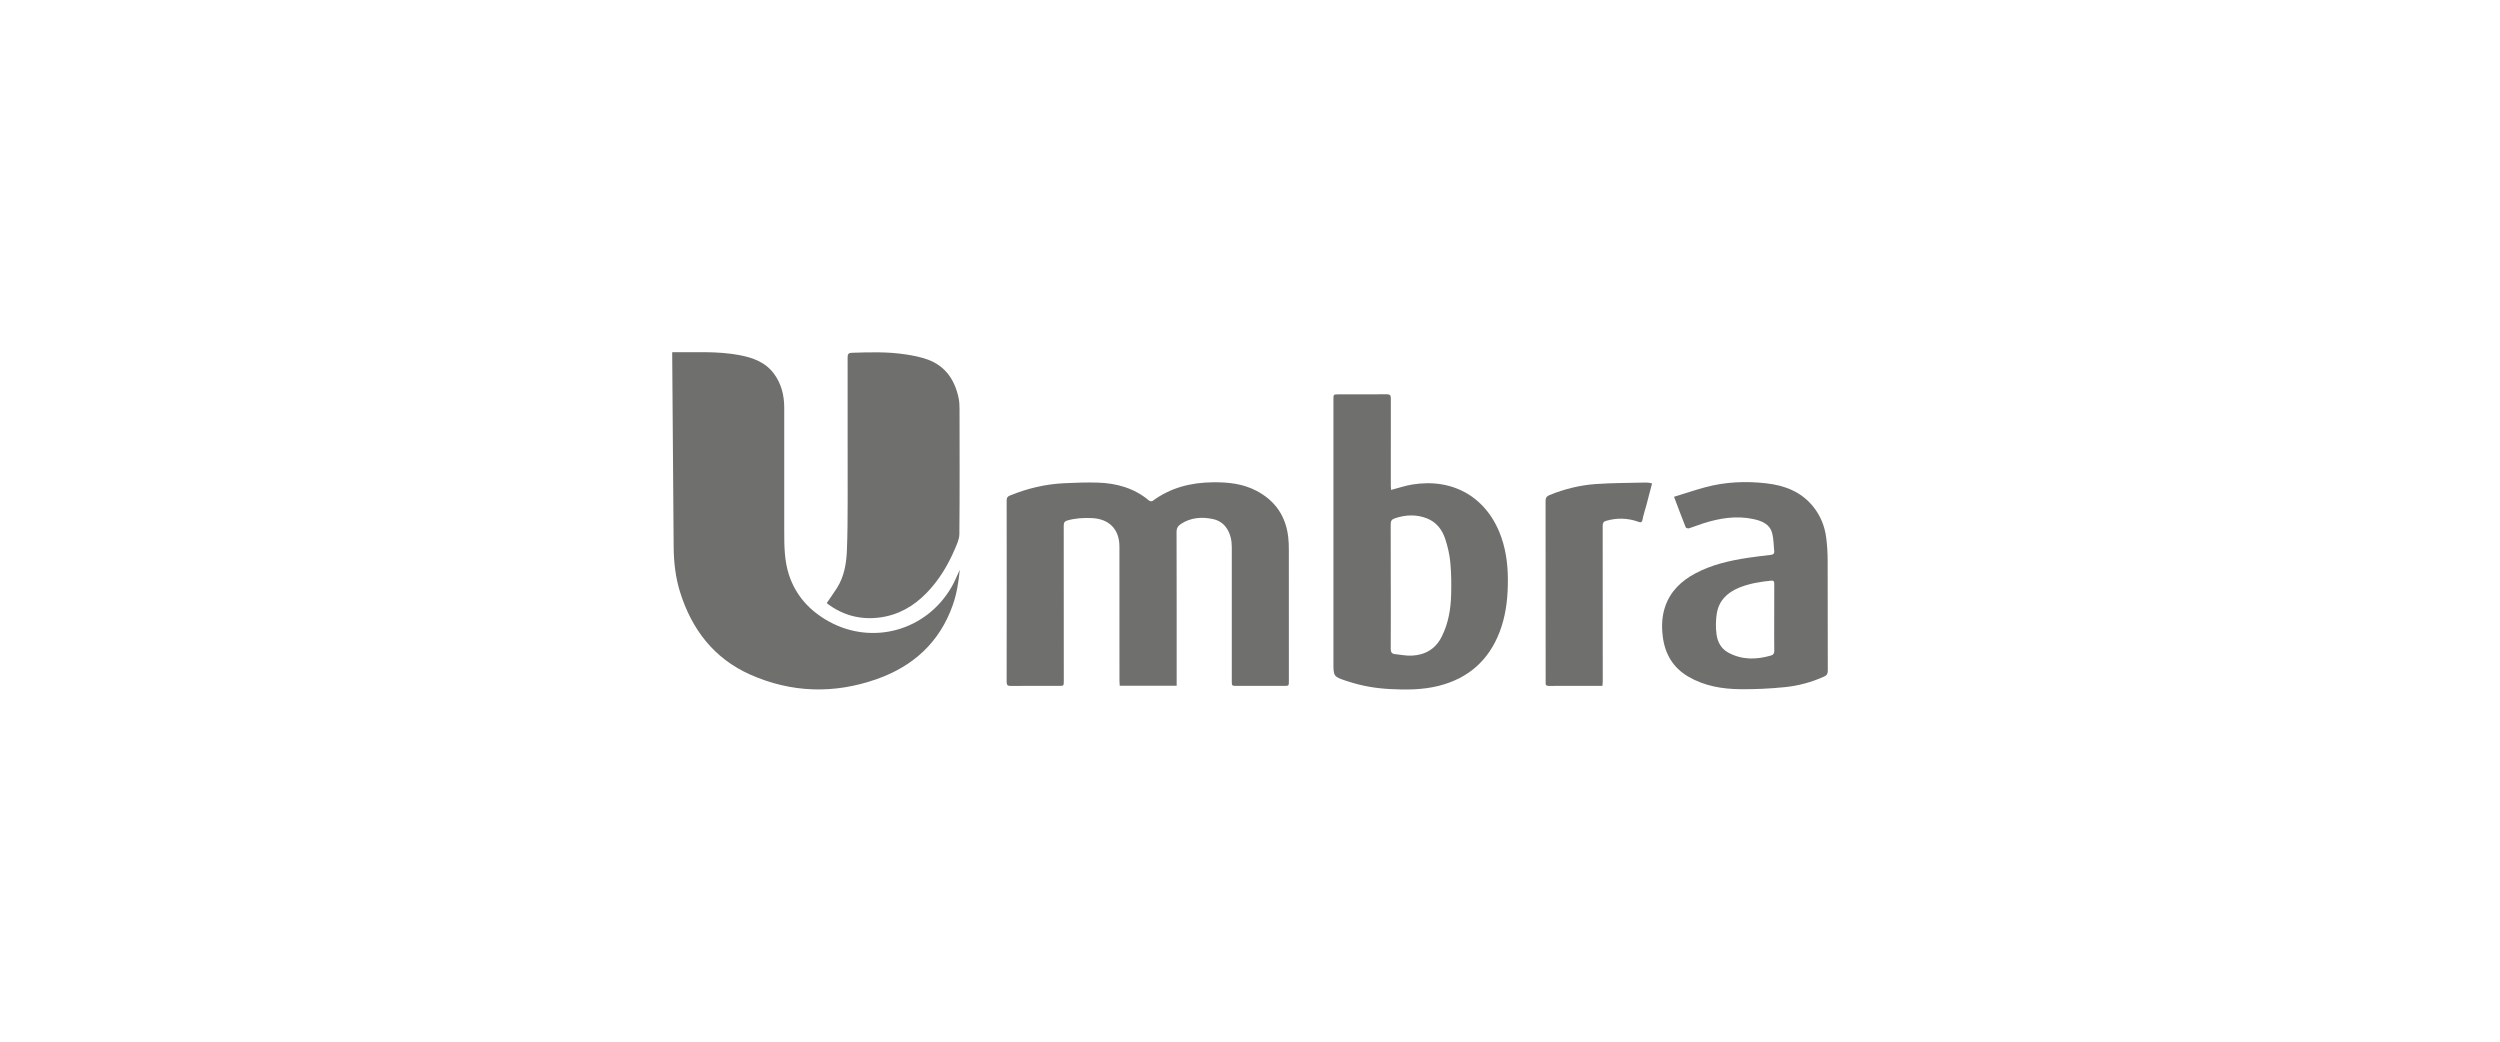 <svg xmlns="http://www.w3.org/2000/svg" xmlns:xlink="http://www.w3.org/1999/xlink" width="240px" height="100px" viewBox="0 0 240 100"><title>umbra</title><g id="Page-1" stroke="none" stroke-width="1" fill="none" fill-rule="evenodd"><g id="umbra" transform="translate(0, 0)"><rect id="Rectangle" x="0" y="0" width="240" height="100"></rect><path d="M64.533,33.813 C66.722,33.839 68.86,33.691 70.977,34.09 C72.279,34.335 73.483,34.769 74.306,35.885 C75.013,36.844 75.284,37.954 75.286,39.125 C75.296,43.081 75.288,47.037 75.287,50.993 C75.286,52.404 75.298,53.826 75.738,55.177 C76.391,57.182 77.745,58.652 79.563,59.657 C83.793,61.993 88.952,60.525 91.364,56.328 C91.65,55.832 91.859,55.293 92.139,54.698 C92.021,55.906 91.842,57.02 91.463,58.095 C90.197,61.684 87.642,63.981 84.127,65.209 C80.062,66.63 75.988,66.517 72.043,64.77 C68.552,63.224 66.41,60.437 65.284,56.832 C64.844,55.423 64.683,53.968 64.671,52.497 C64.623,46.405 64.579,40.312 64.533,34.22 C64.532,34.089 64.533,33.959 64.533,33.813" id="Fill-1" fill="#6F6F6E"></path><path d="M112.96,65.829 L107.493,65.829 C107.484,65.661 107.468,65.507 107.468,65.353 C107.467,61.056 107.468,56.759 107.465,52.462 C107.463,50.806 106.471,49.805 104.81,49.736 C104.022,49.703 103.249,49.744 102.485,49.959 C102.206,50.038 102.117,50.168 102.118,50.46 C102.127,55.427 102.124,60.395 102.124,65.363 C102.124,65.844 102.124,65.844 101.648,65.844 C100.115,65.844 98.581,65.837 97.048,65.85 C96.751,65.852 96.637,65.793 96.637,65.46 C96.648,59.651 96.646,53.842 96.639,48.033 C96.639,47.789 96.718,47.669 96.938,47.578 C98.621,46.885 100.367,46.471 102.185,46.388 C103.25,46.34 104.318,46.296 105.383,46.33 C107.202,46.388 108.894,46.859 110.322,48.065 C110.392,48.125 110.584,48.138 110.654,48.086 C112.38,46.809 114.337,46.32 116.452,46.299 C117.899,46.285 119.302,46.429 120.608,47.111 C122.402,48.048 123.425,49.521 123.666,51.529 C123.718,51.956 123.729,52.39 123.729,52.821 C123.734,57.004 123.732,61.188 123.732,65.371 C123.732,65.844 123.731,65.844 123.274,65.844 C121.763,65.844 120.252,65.844 118.741,65.844 C118.253,65.844 118.252,65.844 118.252,65.368 C118.252,61.094 118.252,56.819 118.252,52.545 C118.252,51.897 118.132,51.284 117.772,50.729 C117.442,50.22 116.954,49.929 116.388,49.817 C115.335,49.607 114.311,49.686 113.376,50.295 C113.09,50.481 112.949,50.693 112.95,51.068 C112.965,55.854 112.96,60.64 112.96,65.426 C112.96,65.549 112.96,65.671 112.96,65.829" id="Fill-4" fill="#6F6F6E"></path><path d="M133.513,56.32 L133.516,56.32 C133.516,56.422 133.516,56.524 133.516,56.627 C133.516,58.512 133.522,60.398 133.51,62.284 C133.508,62.589 133.599,62.761 133.906,62.793 C134.445,62.848 134.988,62.966 135.524,62.941 C136.816,62.881 137.812,62.307 138.41,61.11 C139.048,59.833 139.276,58.465 139.311,57.063 C139.336,56.044 139.328,55.018 139.232,54.005 C139.161,53.246 138.986,52.484 138.749,51.758 C138.46,50.87 137.908,50.131 137.007,49.773 C135.977,49.364 134.925,49.408 133.88,49.767 C133.599,49.864 133.506,50.028 133.507,50.322 C133.518,52.321 133.513,54.321 133.513,56.32 M133.547,47.032 C134.249,46.85 134.905,46.623 135.581,46.513 C139.501,45.872 142.781,47.741 144.126,51.577 C144.653,53.081 144.787,54.628 144.751,56.204 C144.717,57.732 144.515,59.231 143.964,60.668 C142.914,63.403 140.957,65.124 138.126,65.839 C136.571,66.231 134.987,66.234 133.395,66.148 C132.061,66.075 130.761,65.855 129.493,65.442 C129.439,65.424 129.384,65.411 129.33,65.393 C128.009,64.955 128.009,64.955 128.009,63.584 C128.009,55.172 128.009,46.76 128.009,38.348 C128.009,37.857 128.009,37.857 128.515,37.857 C130.048,37.857 131.582,37.866 133.115,37.849 C133.436,37.846 133.521,37.95 133.52,38.257 C133.512,41.053 133.516,43.849 133.518,46.646 C133.518,46.787 133.539,46.928 133.547,47.032" id="Fill-6" fill="#6F6F6E"></path><path d="M79.374,57.883 C79.715,57.382 80.046,56.923 80.349,56.446 C81.053,55.334 81.254,54.075 81.305,52.799 C81.368,51.199 81.372,49.596 81.375,47.995 C81.383,43.437 81.38,38.879 81.371,34.321 C81.371,34.012 81.435,33.88 81.773,33.868 C83.521,33.808 85.27,33.759 87.004,34.032 C87.704,34.142 88.414,34.28 89.076,34.524 C90.783,35.155 91.667,36.494 92.028,38.22 C92.097,38.55 92.114,38.896 92.115,39.234 C92.121,43.246 92.136,47.259 92.1,51.271 C92.095,51.765 91.853,52.275 91.65,52.746 C90.988,54.288 90.131,55.709 88.952,56.923 C87.7,58.21 86.217,59.056 84.427,59.283 C82.603,59.514 80.938,59.076 79.456,57.975 C79.421,57.949 79.397,57.909 79.374,57.883" id="Fill-8" fill="#6F6F6E"></path><path d="M158.598,46.409 C158.411,47.125 158.23,47.825 158.045,48.524 C157.925,48.973 157.767,49.414 157.686,49.869 C157.629,50.186 157.498,50.168 157.268,50.086 C156.254,49.724 155.23,49.701 154.195,49.997 C153.949,50.068 153.858,50.189 153.858,50.457 C153.867,55.436 153.865,60.415 153.864,65.394 C153.864,65.538 153.843,65.682 153.831,65.844 C152.972,65.844 152.144,65.844 151.316,65.844 C150.453,65.844 149.589,65.833 148.726,65.85 C148.45,65.855 148.348,65.763 148.383,65.498 C148.388,65.453 148.383,65.407 148.383,65.362 C148.383,59.609 148.386,53.857 148.375,48.105 C148.374,47.79 148.476,47.64 148.757,47.526 C150.187,46.942 151.676,46.574 153.208,46.467 C154.791,46.356 156.382,46.365 157.97,46.325 C158.106,46.321 158.242,46.341 158.377,46.356 C158.442,46.364 158.506,46.386 158.598,46.409" id="Fill-13" fill="#6F6F6E"></path><path d="M170.324,59.283 C170.324,58.204 170.319,57.125 170.328,56.046 C170.329,55.815 170.271,55.718 170.019,55.744 C168.956,55.851 167.906,56.019 166.915,56.433 C165.801,56.897 165.007,57.68 164.811,58.901 C164.707,59.551 164.701,60.239 164.786,60.892 C164.88,61.611 165.215,62.265 165.895,62.639 C167.219,63.367 168.605,63.339 170.015,62.93 C170.244,62.864 170.333,62.736 170.329,62.486 C170.315,61.418 170.323,60.351 170.324,59.283 M160.705,47.691 C161.736,47.375 162.703,47.051 163.684,46.783 C165.624,46.253 167.608,46.173 169.591,46.402 C171.32,46.602 172.897,47.199 174.047,48.611 C174.769,49.497 175.179,50.523 175.32,51.645 C175.409,52.352 175.453,53.07 175.455,53.782 C175.469,57.318 175.458,60.853 175.468,64.389 C175.469,64.684 175.372,64.833 175.108,64.953 C173.909,65.495 172.646,65.833 171.352,65.965 C169.923,66.11 168.478,66.18 167.041,66.163 C165.306,66.143 163.606,65.852 162.073,64.954 C160.607,64.094 159.838,62.787 159.627,61.117 C159.502,60.133 159.537,59.163 159.858,58.225 C160.36,56.76 161.403,55.769 162.736,55.054 C164.317,54.206 166.038,53.818 167.791,53.551 C168.529,53.439 169.272,53.355 170.013,53.266 C170.229,53.24 170.35,53.155 170.325,52.92 C170.264,52.347 170.275,51.756 170.133,51.205 C169.897,50.287 169.106,49.996 168.285,49.823 C166.661,49.482 165.081,49.747 163.527,50.236 C163.063,50.383 162.612,50.573 162.147,50.718 C162.056,50.747 161.858,50.693 161.832,50.629 C161.456,49.684 161.1,48.73 160.705,47.691" id="Fill-10" fill="#6F6F6E"></path></g></g></svg>